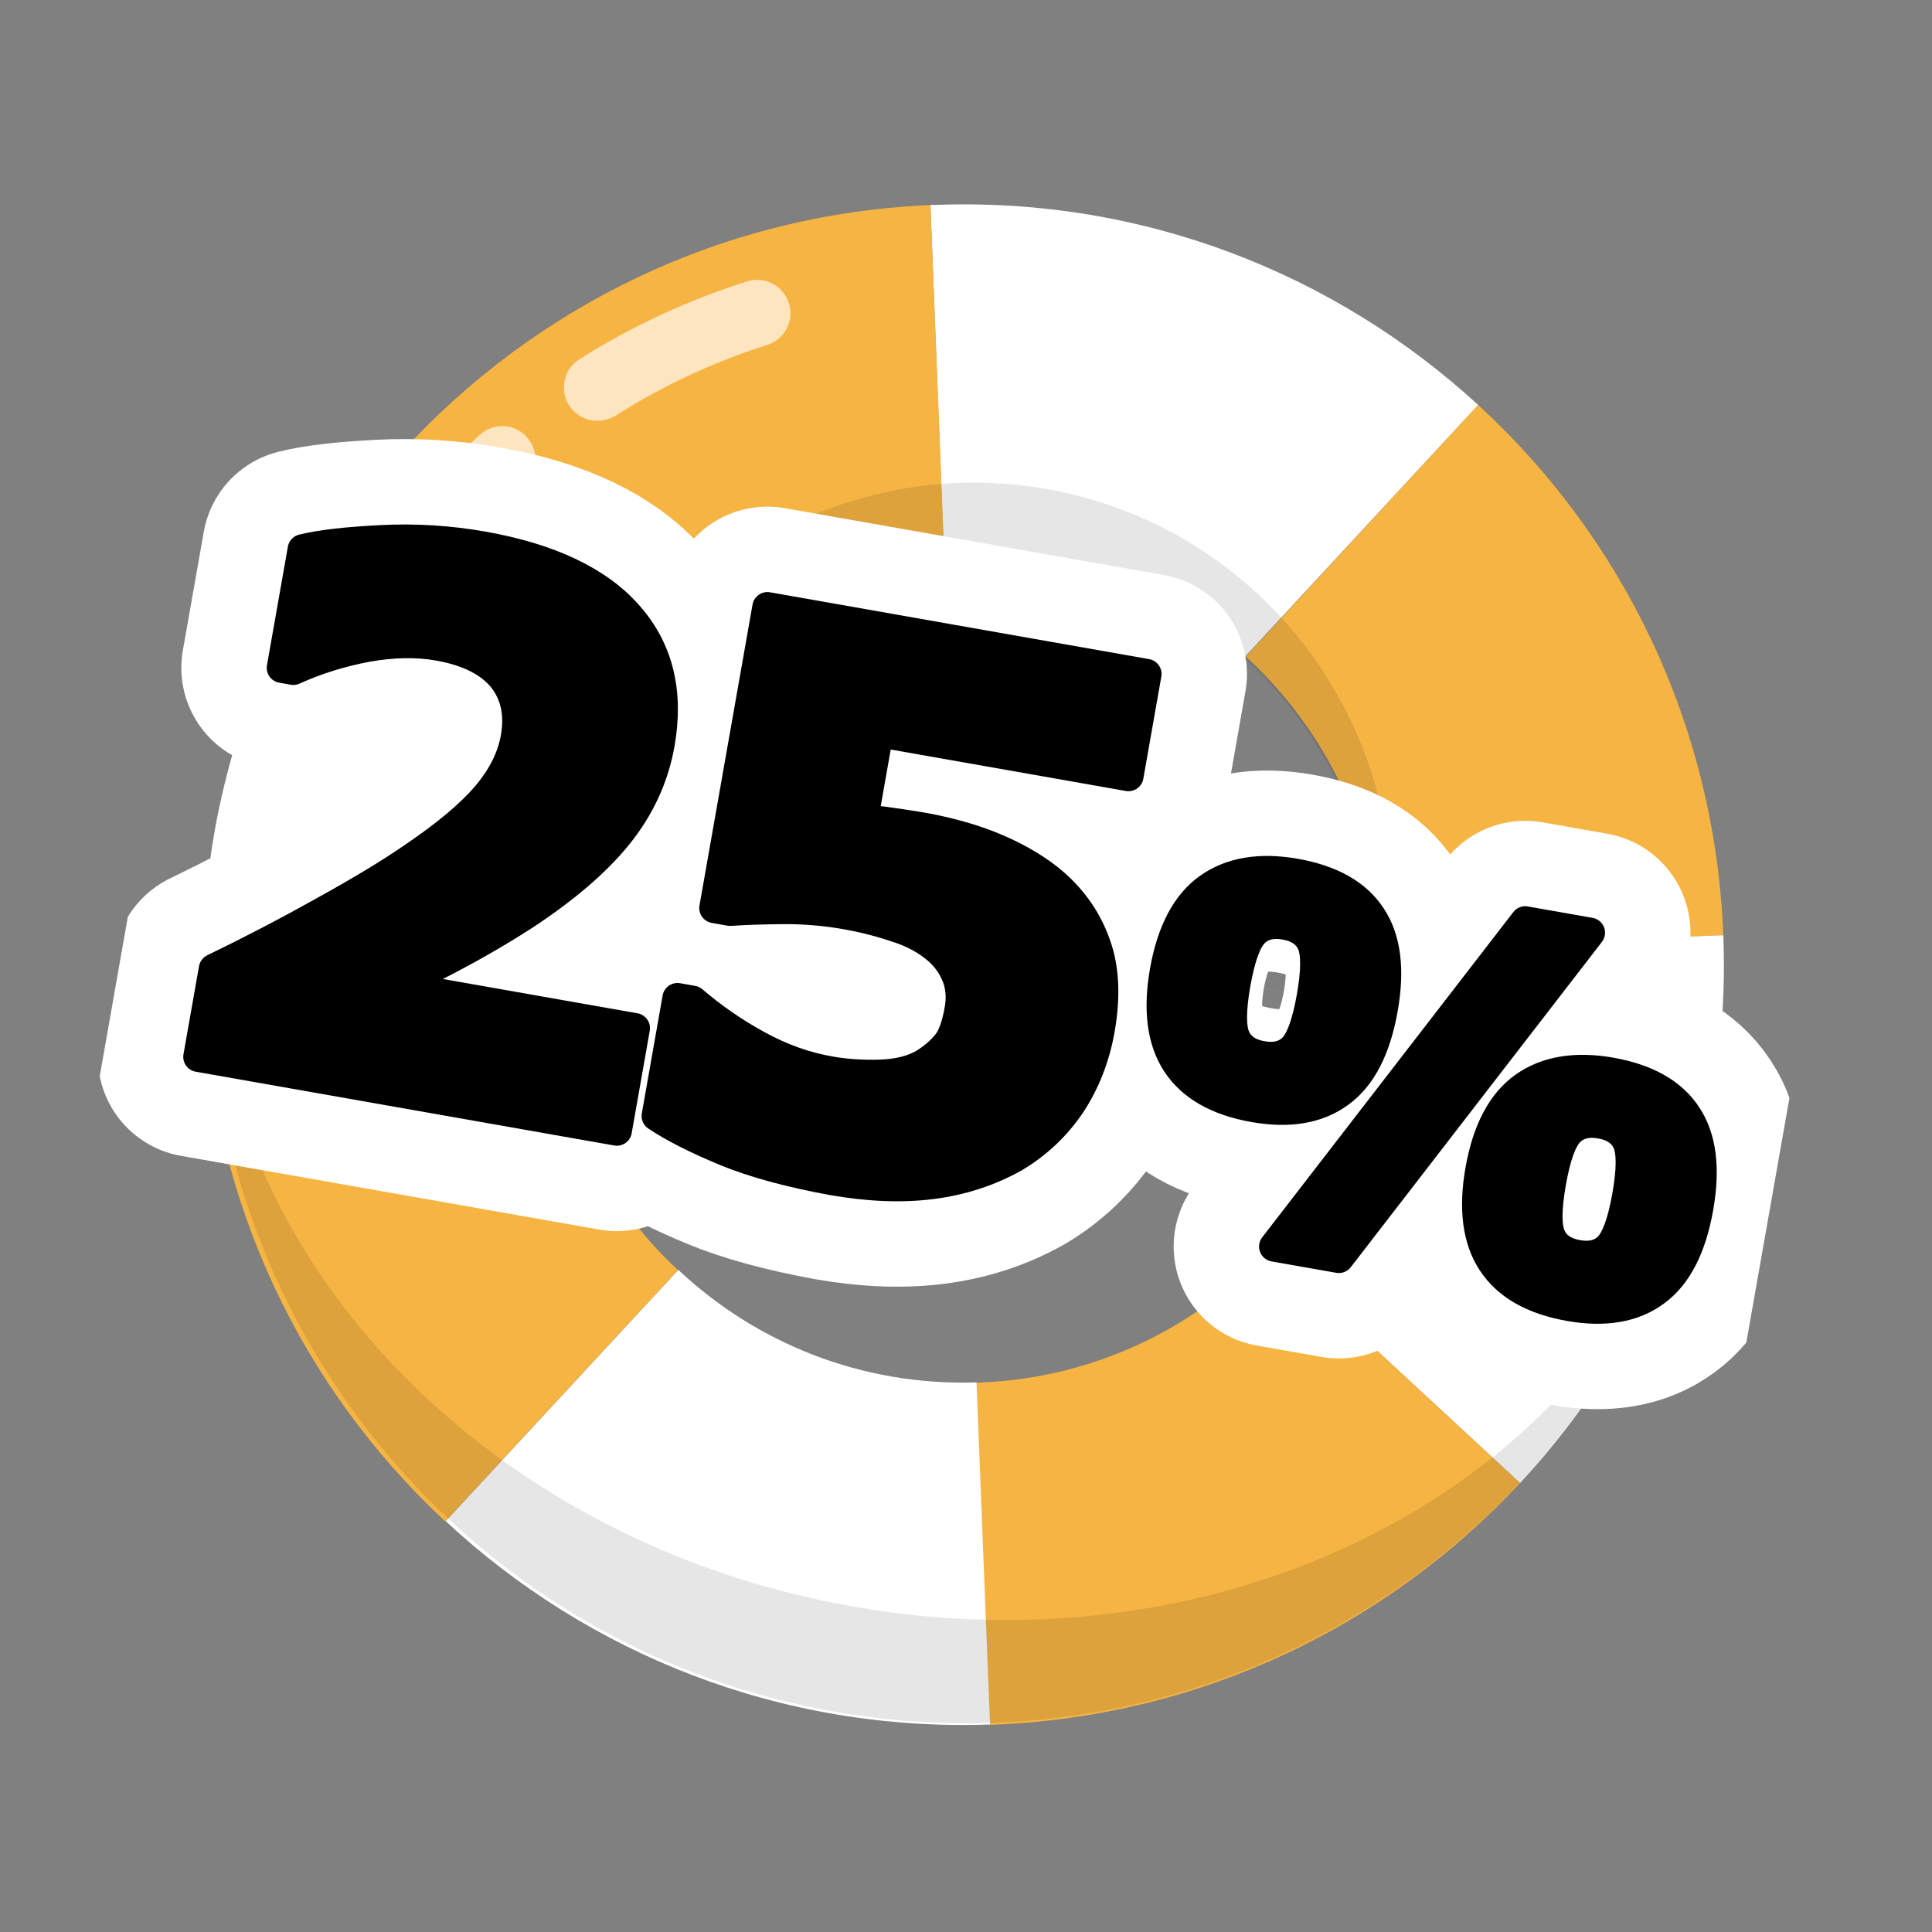 <svg xmlns="http://www.w3.org/2000/svg" fill="none" viewBox="0.62 0.62 86.88 86.88"><rect x="0.62" y="0.62" width="86.88" height="86.88" fill="#808080" stroke="none"/><g clip-path="url(#clip0_1_1639)"><path d="M78.115 42.676L62.731 43.284C62.526 38.054 60.207 33.411 56.64 30.146L67.089 18.829C73.566 24.769 77.746 33.198 78.115 42.676Z" fill="#F6B443"></path><path d="M62.734 43.269L78.115 42.676C78.485 52.154 74.968 60.871 68.974 67.308L57.674 56.847C60.98 53.302 62.939 48.499 62.734 43.269Z" fill="white"></path><path d="M67.089 18.829L56.628 30.129C53.099 26.902 48.36 25.016 43.206 25.219C43.16 25.226 43.1 25.215 43.053 25.222L42.461 9.841C42.507 9.834 42.569 9.829 42.613 9.837C52.015 9.469 60.666 12.929 67.089 18.829Z" fill="white"></path><path d="M57.674 56.847L68.974 67.308C63.035 73.694 54.678 77.81 45.277 78.178C45.23 78.185 45.171 78.175 45.124 78.181L44.516 62.797C44.563 62.79 44.622 62.801 44.669 62.794C49.822 62.591 54.408 60.338 57.674 56.847Z" fill="#F6B443"></path><path d="M44.533 62.785L45.141 78.169C35.73 78.505 27.06 74.981 20.662 69.025L31.123 57.725C34.612 61.005 39.355 62.953 44.533 62.785Z" fill="white"></path><path d="M42.461 9.841L43.068 25.225C37.907 25.473 33.313 27.77 30.084 31.313L18.767 20.864C24.684 14.429 33.054 10.238 42.461 9.841Z" fill="#F6B443"></path><path d="M18.766 20.864L30.067 31.325C26.84 34.853 24.953 39.593 25.156 44.746L9.775 45.339C9.407 35.938 12.869 27.272 18.766 20.864Z" fill="white"></path><path d="M31.106 57.737L20.645 69.037C14.259 63.098 10.143 54.741 9.775 45.339L25.159 44.731C25.362 49.885 27.615 54.471 31.106 57.737Z" fill="#F6B443"></path><path opacity="0.1" d="M47.166 25.567C56.871 27.278 63.501 36.154 62.577 45.8C62.707 45.321 62.808 44.836 62.896 44.333C64.694 34.141 57.88 24.41 47.687 22.612C37.494 20.815 27.763 27.629 25.966 37.822C25.878 38.324 25.806 38.814 25.765 39.309C28.195 29.929 37.461 23.855 47.166 25.567Z" fill="black"></path><path opacity="0.1" d="M38.979 72.864C20.454 69.597 7.72 54.055 10.525 38.145C7.259 56.669 19.621 74.324 38.145 77.591C56.669 80.857 74.324 68.495 77.591 49.971C74.785 65.88 57.503 76.13 38.979 72.864Z" fill="black"></path><path opacity="0.66" d="M13.754 38.319C13.725 38.313 13.695 38.308 13.666 38.303C12.861 38.115 12.366 37.297 12.553 36.492C12.815 35.442 13.123 34.384 13.485 33.367C13.759 32.592 14.623 32.181 15.397 32.455C16.172 32.728 16.585 33.578 16.309 34.367C15.977 35.299 15.702 36.255 15.474 37.205C15.279 37.963 14.522 38.454 13.754 38.319Z" fill="white"></path><path opacity="0.66" d="M16.476 31.091C16.328 31.065 16.171 31.007 16.031 30.937C15.292 30.548 15.024 29.648 15.413 28.909C17.151 25.621 19.435 22.688 22.193 20.173C22.81 19.612 23.762 19.658 24.308 20.272C24.87 20.889 24.824 21.84 24.209 22.387C21.705 24.672 19.638 27.323 18.061 30.305C17.757 30.906 17.096 31.201 16.476 31.091Z" fill="white"></path><path opacity="0.66" d="M27.213 19.52C26.814 19.45 26.444 19.217 26.206 18.84C25.766 18.138 25.974 17.215 26.677 16.775C29.026 15.286 31.562 14.118 34.209 13.275C35 13.019 35.837 13.456 36.094 14.247C36.35 15.039 35.913 15.876 35.121 16.132C32.717 16.896 30.429 17.955 28.3 19.316C27.96 19.515 27.567 19.583 27.213 19.52Z" fill="white"></path><path d="M28.358 51.464L9.539 48.146L10.237 44.187C11.852 43.406 13.495 42.553 15.151 41.626C16.805 40.715 18.134 39.913 19.156 39.21C20.678 38.184 21.786 37.252 22.497 36.418C23.208 35.584 23.652 34.703 23.811 33.801C24.004 32.708 23.798 31.804 23.211 31.076C22.606 30.36 21.653 29.887 20.339 29.655C19.349 29.481 18.278 29.505 17.115 29.711C15.949 29.932 14.853 30.272 13.81 30.743L13.293 30.652L14.234 25.319C15.062 25.115 16.242 24.988 17.779 24.909C19.331 24.832 20.837 24.93 22.329 25.193C25.327 25.722 27.52 26.763 28.864 28.295C30.224 29.829 30.691 31.755 30.285 34.059C30.019 35.566 29.38 36.946 28.387 38.172C27.394 39.398 25.98 40.596 24.171 41.785C23.037 42.514 21.901 43.167 20.793 43.748C19.671 44.327 18.883 44.737 18.402 44.956L29.171 46.855L28.358 51.464Z" stroke="white" stroke-width="9.037" stroke-linejoin="round"></path><path d="M50.073 46.916C49.854 48.157 49.412 49.282 48.767 50.265C48.106 51.245 47.265 52.041 46.243 52.653C45.111 53.291 43.866 53.696 42.511 53.868C41.155 54.041 39.659 53.975 38.019 53.686C36.102 53.332 34.503 52.898 33.225 52.368C31.948 51.838 30.927 51.323 30.15 50.805L31.085 45.502L31.765 45.622C32.638 46.37 33.601 47.042 34.67 47.627C35.725 48.209 36.814 48.599 37.937 48.797C38.616 48.917 39.353 48.971 40.18 48.949C40.991 48.924 41.676 48.756 42.204 48.438C42.633 48.163 42.957 47.885 43.211 47.564C43.463 47.258 43.645 46.742 43.773 46.018C43.872 45.457 43.822 44.961 43.644 44.503C43.464 44.06 43.196 43.678 42.841 43.356C42.328 42.9 41.675 42.541 40.866 42.292C40.074 42.03 39.344 41.856 38.679 41.739C37.719 41.569 36.772 41.494 35.857 41.5C34.943 41.506 34.146 41.533 33.452 41.579L32.743 41.454L35.129 27.922L52.176 30.928L51.366 35.522L40.124 33.54L39.434 37.455C39.777 37.5 40.195 37.543 40.715 37.62C41.235 37.696 41.681 37.759 42.065 37.827C43.379 38.059 44.538 38.4 45.527 38.834C46.517 39.267 47.356 39.781 48.016 40.354C48.887 41.117 49.517 42.035 49.892 43.106C50.281 44.181 50.331 45.453 50.073 46.916Z" stroke="white" stroke-width="9.037" stroke-linejoin="round"></path><path d="M62.804 45.977C62.486 47.78 61.838 49.036 60.86 49.747C59.879 50.473 58.592 50.688 57.012 50.409C55.372 50.12 54.224 49.46 53.55 48.443C52.877 47.425 52.695 46.038 53.002 44.295C53.318 42.507 53.978 41.268 54.971 40.56C55.964 39.852 57.268 39.625 58.864 39.906C60.474 40.19 61.624 40.834 62.283 41.849C62.945 42.849 63.114 44.219 62.804 45.977ZM59.608 45.444C59.811 44.292 59.816 43.486 59.621 43.04C59.425 42.594 59.019 42.309 58.413 42.203C57.807 42.096 57.328 42.224 56.992 42.576C56.655 42.928 56.384 43.688 56.178 44.855C55.973 46.022 55.968 46.828 56.163 47.274C56.359 47.72 56.766 48.005 57.371 48.111C57.977 48.218 58.456 48.09 58.793 47.737C59.132 47.371 59.403 46.611 59.608 45.444ZM72.119 42.563L60.827 57.189L57.917 56.676L69.209 42.05L72.119 42.563ZM76.992 54.922C76.674 56.724 76.026 57.981 75.047 58.691C74.067 59.417 72.78 59.632 71.199 59.353C69.559 59.064 68.411 58.405 67.738 57.387C67.064 56.37 66.882 54.982 67.19 53.239C67.505 51.452 68.165 50.213 69.158 49.504C70.151 48.796 71.456 48.569 73.051 48.85C74.661 49.134 75.812 49.779 76.471 50.794C77.132 51.794 77.302 53.164 76.992 54.922ZM73.796 54.389C73.999 53.237 74.004 52.43 73.808 51.984C73.613 51.539 73.206 51.254 72.6 51.147C71.995 51.04 71.515 51.169 71.179 51.521C70.843 51.873 70.572 52.632 70.366 53.799C70.16 54.966 70.155 55.773 70.351 56.218C70.546 56.664 70.953 56.949 71.558 57.056C72.164 57.163 72.644 57.034 72.98 56.682C73.319 56.315 73.59 55.556 73.796 54.389Z" stroke="white" stroke-width="9.037" stroke-linejoin="round"></path><path d="M28.358 51.464L9.539 48.146L10.237 44.187C11.852 43.406 13.495 42.553 15.151 41.626C16.805 40.715 18.134 39.913 19.156 39.21C20.678 38.184 21.786 37.252 22.497 36.418C23.208 35.584 23.652 34.703 23.811 33.801C24.004 32.708 23.798 31.804 23.211 31.076C22.606 30.36 21.653 29.887 20.339 29.655C19.349 29.481 18.278 29.505 17.115 29.711C15.949 29.932 14.853 30.272 13.81 30.743L13.293 30.652L14.234 25.319C15.062 25.115 16.242 24.988 17.779 24.909C19.331 24.832 20.837 24.93 22.329 25.193C25.327 25.722 27.52 26.763 28.864 28.295C30.224 29.829 30.691 31.755 30.285 34.059C30.019 35.566 29.38 36.946 28.387 38.172C27.394 39.398 25.98 40.596 24.171 41.785C23.037 42.514 21.901 43.167 20.793 43.748C19.671 44.327 18.883 44.737 18.402 44.956L29.171 46.855L28.358 51.464Z" stroke="black" stroke-width="1.356" stroke-linejoin="round"></path><path d="M50.073 46.916C49.854 48.157 49.412 49.282 48.767 50.265C48.106 51.245 47.265 52.041 46.243 52.653C45.111 53.291 43.866 53.696 42.511 53.868C41.155 54.041 39.659 53.975 38.019 53.686C36.102 53.332 34.503 52.898 33.225 52.368C31.948 51.838 30.927 51.323 30.15 50.805L31.085 45.502L31.765 45.622C32.638 46.37 33.601 47.042 34.67 47.627C35.725 48.209 36.814 48.599 37.937 48.797C38.616 48.917 39.353 48.971 40.18 48.949C40.991 48.924 41.676 48.756 42.204 48.438C42.633 48.163 42.957 47.885 43.211 47.564C43.463 47.258 43.645 46.742 43.773 46.018C43.872 45.457 43.822 44.961 43.644 44.503C43.464 44.06 43.196 43.678 42.841 43.356C42.328 42.9 41.675 42.541 40.866 42.292C40.074 42.03 39.344 41.856 38.679 41.739C37.719 41.569 36.772 41.494 35.857 41.5C34.943 41.506 34.146 41.533 33.452 41.579L32.743 41.454L35.129 27.922L52.176 30.928L51.366 35.522L40.124 33.54L39.434 37.455C39.777 37.5 40.195 37.543 40.715 37.62C41.235 37.696 41.681 37.759 42.065 37.827C43.379 38.059 44.538 38.4 45.527 38.834C46.517 39.267 47.356 39.781 48.016 40.354C48.887 41.117 49.517 42.035 49.892 43.106C50.281 44.181 50.331 45.453 50.073 46.916Z" stroke="black" stroke-width="1.356" stroke-linejoin="round"></path><path d="M62.804 45.977C62.486 47.78 61.838 49.036 60.86 49.747C59.879 50.473 58.592 50.688 57.012 50.409C55.372 50.12 54.224 49.46 53.55 48.443C52.877 47.425 52.695 46.038 53.002 44.295C53.318 42.507 53.978 41.268 54.971 40.56C55.964 39.852 57.268 39.625 58.864 39.906C60.474 40.19 61.624 40.834 62.283 41.849C62.945 42.849 63.114 44.219 62.804 45.977ZM59.608 45.444C59.811 44.292 59.816 43.486 59.621 43.04C59.425 42.594 59.019 42.309 58.413 42.203C57.807 42.096 57.328 42.224 56.992 42.576C56.655 42.928 56.384 43.688 56.178 44.855C55.973 46.022 55.968 46.828 56.163 47.274C56.359 47.72 56.766 48.005 57.371 48.111C57.977 48.218 58.456 48.09 58.793 47.737C59.132 47.371 59.403 46.611 59.608 45.444ZM72.119 42.563L60.827 57.189L57.917 56.676L69.209 42.05L72.119 42.563ZM76.992 54.922C76.674 56.724 76.026 57.981 75.047 58.691C74.067 59.417 72.78 59.632 71.199 59.353C69.559 59.064 68.411 58.405 67.738 57.387C67.064 56.37 66.882 54.982 67.19 53.239C67.505 51.452 68.165 50.213 69.158 49.504C70.151 48.796 71.456 48.569 73.051 48.85C74.661 49.134 75.812 49.779 76.471 50.794C77.132 51.794 77.302 53.164 76.992 54.922ZM73.796 54.389C73.999 53.237 74.004 52.43 73.808 51.984C73.613 51.539 73.206 51.254 72.6 51.147C71.995 51.04 71.515 51.169 71.179 51.521C70.843 51.873 70.572 52.632 70.366 53.799C70.16 54.966 70.155 55.773 70.351 56.218C70.546 56.664 70.953 56.949 71.558 57.056C72.164 57.163 72.644 57.034 72.98 56.682C73.319 56.315 73.59 55.556 73.796 54.389Z" stroke="black" stroke-width="1.356" stroke-linejoin="round"></path><path d="M28.358 51.464L9.539 48.146L10.237 44.187C11.852 43.406 13.495 42.553 15.151 41.626C16.805 40.715 18.134 39.913 19.156 39.21C20.678 38.184 21.786 37.252 22.497 36.418C23.208 35.584 23.652 34.703 23.811 33.801C24.004 32.708 23.798 31.804 23.211 31.076C22.606 30.36 21.653 29.887 20.339 29.655C19.349 29.481 18.278 29.505 17.115 29.711C15.949 29.932 14.853 30.272 13.81 30.743L13.293 30.652L14.234 25.319C15.062 25.115 16.242 24.988 17.779 24.909C19.331 24.832 20.837 24.93 22.329 25.193C25.327 25.722 27.52 26.763 28.864 28.295C30.224 29.829 30.691 31.755 30.285 34.059C30.019 35.566 29.38 36.946 28.387 38.172C27.394 39.398 25.98 40.596 24.171 41.785C23.037 42.514 21.901 43.167 20.793 43.748C19.671 44.327 18.883 44.737 18.402 44.956L29.171 46.855L28.358 51.464Z" fill="black"></path><path d="M50.073 46.916C49.854 48.157 49.412 49.282 48.767 50.265C48.106 51.245 47.265 52.041 46.243 52.653C45.111 53.291 43.866 53.696 42.511 53.868C41.155 54.041 39.659 53.975 38.019 53.686C36.102 53.332 34.503 52.898 33.225 52.368C31.948 51.838 30.927 51.323 30.15 50.805L31.085 45.502L31.765 45.622C32.638 46.37 33.601 47.042 34.67 47.627C35.725 48.209 36.814 48.599 37.937 48.797C38.616 48.917 39.353 48.971 40.18 48.949C40.991 48.924 41.676 48.756 42.204 48.438C42.633 48.163 42.957 47.885 43.211 47.564C43.463 47.258 43.645 46.742 43.773 46.018C43.872 45.457 43.822 44.961 43.644 44.503C43.464 44.06 43.196 43.678 42.841 43.356C42.328 42.9 41.675 42.541 40.866 42.292C40.074 42.03 39.344 41.856 38.679 41.739C37.719 41.569 36.772 41.494 35.857 41.5C34.943 41.506 34.146 41.533 33.452 41.579L32.743 41.454L35.129 27.922L52.176 30.928L51.366 35.522L40.124 33.54L39.434 37.455C39.777 37.5 40.195 37.543 40.715 37.62C41.235 37.696 41.681 37.759 42.065 37.827C43.379 38.059 44.538 38.4 45.527 38.834C46.517 39.267 47.356 39.781 48.016 40.354C48.887 41.117 49.517 42.035 49.892 43.106C50.281 44.181 50.331 45.453 50.073 46.916Z" fill="black"></path><path d="M62.804 45.977C62.486 47.78 61.838 49.036 60.86 49.747C59.879 50.473 58.592 50.688 57.012 50.409C55.372 50.12 54.224 49.46 53.55 48.443C52.877 47.425 52.695 46.038 53.002 44.295C53.318 42.507 53.978 41.268 54.971 40.56C55.964 39.852 57.268 39.625 58.864 39.906C60.474 40.19 61.624 40.834 62.283 41.849C62.945 42.849 63.114 44.219 62.804 45.977ZM59.608 45.444C59.811 44.292 59.816 43.486 59.621 43.04C59.425 42.594 59.019 42.309 58.413 42.203C57.807 42.096 57.328 42.224 56.992 42.576C56.655 42.928 56.384 43.688 56.178 44.855C55.973 46.022 55.968 46.828 56.163 47.274C56.359 47.72 56.766 48.005 57.371 48.111C57.977 48.218 58.456 48.09 58.793 47.737C59.132 47.371 59.403 46.611 59.608 45.444ZM72.119 42.563L60.827 57.189L57.917 56.676L69.209 42.05L72.119 42.563ZM76.992 54.922C76.674 56.724 76.026 57.981 75.047 58.691C74.067 59.417 72.78 59.632 71.199 59.353C69.559 59.064 68.411 58.405 67.738 57.387C67.064 56.37 66.882 54.982 67.19 53.239C67.505 51.452 68.165 50.213 69.158 49.504C70.151 48.796 71.456 48.569 73.051 48.85C74.661 49.134 75.812 49.779 76.471 50.794C77.132 51.794 77.302 53.164 76.992 54.922ZM73.796 54.389C73.999 53.237 74.004 52.43 73.808 51.984C73.613 51.539 73.206 51.254 72.6 51.147C71.995 51.04 71.515 51.169 71.179 51.521C70.843 51.873 70.572 52.632 70.366 53.799C70.16 54.966 70.155 55.773 70.351 56.218C70.546 56.664 70.953 56.949 71.558 57.056C72.164 57.163 72.644 57.034 72.98 56.682C73.319 56.315 73.59 55.556 73.796 54.389Z" fill="black"></path></g><defs><clipPath id="clip0_1_1639"><rect width="75" height="75" fill="white" transform="translate(13.639 0.616) rotate(10)"></rect></clipPath></defs></svg>